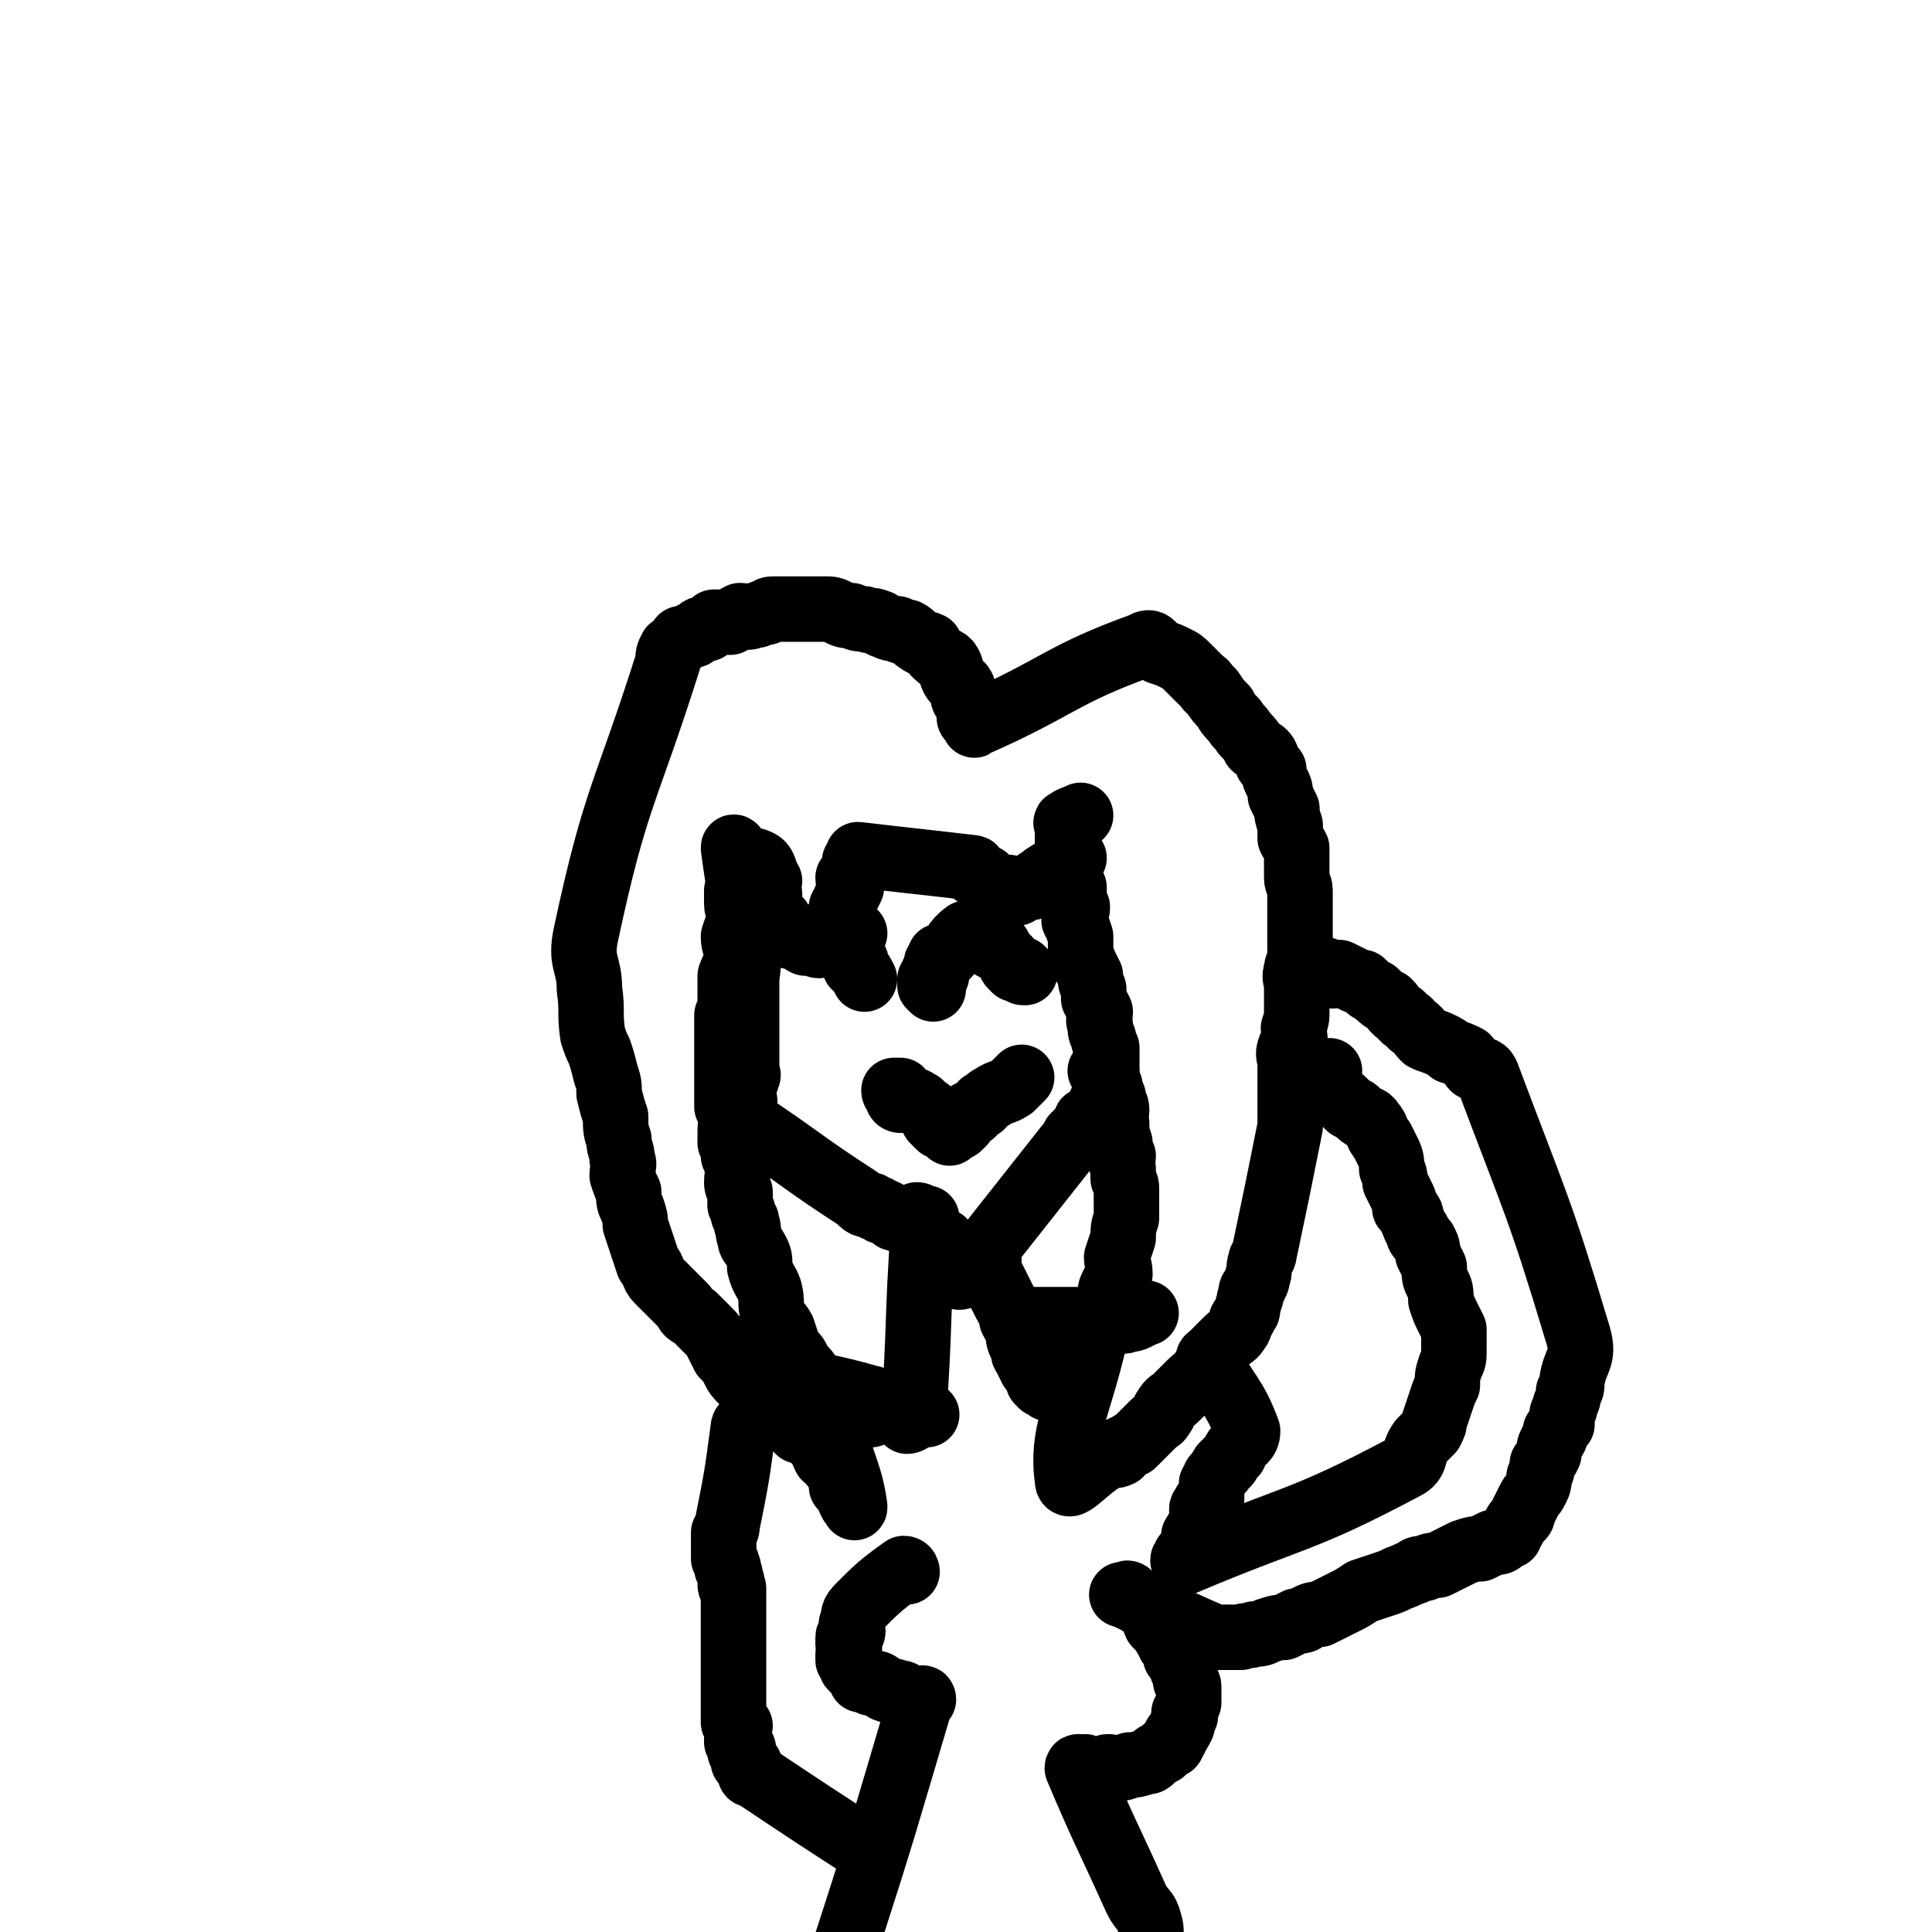 <svg viewBox='0 0 590 590' version='1.1' xmlns='http://www.w3.org/2000/svg' xmlns:xlink='http://www.w3.org/1999/xlink'><g fill='none' stroke='#000000' stroke-width='20' stroke-linecap='round' stroke-linejoin='round'><path d='M225,260c0,0 -1,-2 -1,-1 2,15 3,16 4,33 1,4 0,4 0,8 0,2 0,2 0,4 0,2 0,2 0,4 0,2 0,2 0,4 0,2 0,2 0,4 0,1 0,1 0,2 0,3 0,3 0,5 0,1 0,1 0,2 0,1 0,1 0,3 0,0 1,0 0,1 0,1 0,1 -1,2 0,1 0,1 0,2 0,1 0,1 0,2 0,1 1,1 0,2 0,1 0,1 -1,2 0,0 1,1 0,1 0,0 -1,0 -1,1 0,0 1,0 2,1 0,0 -1,0 -1,1 1,0 1,-1 1,-1 18,12 18,13 35,24 2,2 2,2 4,2 1,1 1,1 2,1 1,1 1,1 2,1 2,1 2,1 3,2 1,0 1,0 1,0 1,0 1,1 2,1 1,1 2,0 3,0 0,1 0,1 1,2 1,0 1,0 2,0 0,1 0,1 1,1 2,1 2,1 3,2 0,0 0,0 1,1 0,0 1,0 1,0 1,1 0,1 0,1 1,1 1,1 2,2 0,0 0,0 0,1 1,1 1,1 1,1 1,1 1,1 1,1 0,0 -1,0 -1,1 1,0 1,0 1,0 1,0 0,1 0,1 0,0 0,0 0,1 1,0 1,-1 2,-1 0,1 0,1 -1,2 0,0 0,0 0,1 1,0 1,-1 2,-1 0,0 0,1 1,0 0,0 0,-1 0,-1 15,-19 15,-19 30,-38 1,-1 1,-1 2,-3 0,0 1,0 1,-1 0,0 0,0 1,0 0,-1 0,-1 1,-2 0,0 1,0 1,-1 0,0 -1,-1 0,-1 0,0 0,1 1,0 0,0 0,0 1,0 0,-1 -1,-1 0,-1 0,0 0,0 1,-1 0,0 -1,0 0,0 1,-4 2,-4 4,-8 0,-1 -1,-1 -1,-3 0,-2 0,-2 0,-4 0,-2 0,-2 0,-5 -1,-2 -1,-2 -1,-3 -1,-2 -1,-2 -1,-4 -1,-2 0,-2 0,-4 -1,-2 -1,-2 -2,-4 0,-1 0,-1 0,-3 -1,-2 -1,-2 -1,-4 -1,-2 -1,-2 -2,-4 0,-1 -1,-1 -1,-3 0,-3 0,-3 0,-5 -1,-3 -1,-3 -2,-5 0,-2 1,-2 1,-4 -1,-1 -1,-1 -1,-3 0,-1 0,-1 0,-3 -1,-2 -1,-2 -2,-4 0,-1 1,-1 1,-2 -1,-1 -1,-1 -1,-2 -1,-2 0,-2 0,-4 0,-1 0,-1 0,-2 0,-1 0,-1 0,-1 0,-1 0,-1 0,-2 0,-1 0,-1 0,-2 0,0 -1,-1 0,-1 1,-1 2,-1 4,-2 '/><path d='M275,336c0,0 -1,0 -1,-1 0,-1 -1,-1 -1,-2 1,0 1,0 2,0 0,1 0,1 0,1 1,1 1,2 2,2 1,0 1,0 2,0 1,0 1,1 2,1 1,1 1,1 2,2 1,0 0,0 1,1 0,0 1,0 1,1 0,1 0,1 0,1 1,1 1,1 2,2 0,0 1,-1 1,-1 0,1 0,1 0,1 1,1 1,1 2,2 0,0 0,-1 0,-1 1,0 1,0 1,-1 1,0 1,1 2,0 0,0 -1,-1 -1,-1 1,-1 2,0 2,0 1,-1 0,-1 0,-2 1,0 1,0 2,-1 0,0 0,0 1,0 0,-1 0,0 1,-1 0,0 0,0 1,-1 0,0 1,0 1,-1 2,-1 1,-1 3,-2 3,-2 3,-1 6,-3 1,-1 1,-1 3,-3 '/><path d='M261,285c0,0 -1,-1 -1,-1 -1,-1 -1,-1 -2,-2 0,0 0,-1 0,-1 0,0 0,1 0,1 0,1 0,1 0,2 1,0 1,0 1,1 0,1 0,1 0,3 0,0 0,0 0,1 1,1 1,1 1,2 1,1 0,1 0,1 1,1 1,1 1,1 1,1 0,1 0,2 1,1 1,0 1,1 1,1 1,1 2,3 '/><path d='M285,302c0,0 -1,-1 -1,-1 0,-1 0,-1 0,-1 1,0 0,0 0,0 0,0 0,0 0,-1 1,0 1,0 2,-1 0,0 -1,0 -1,-1 1,0 1,0 1,-1 1,0 0,0 0,-1 1,0 0,0 0,-1 1,-1 1,0 2,-1 0,0 -1,-1 -1,-1 1,0 1,1 2,0 3,-3 2,-4 6,-7 0,0 0,1 1,1 1,1 1,0 2,0 1,1 1,1 1,1 1,1 1,0 2,0 0,0 1,0 1,0 1,1 0,2 1,2 1,1 1,0 2,0 0,1 0,1 1,2 1,1 1,1 1,1 1,1 1,1 1,1 1,1 0,1 1,2 0,0 0,0 1,1 1,0 1,0 2,0 0,1 0,1 1,1 '/><path d='M338,328c0,0 0,-1 -1,-1 0,0 -1,0 -1,0 0,0 0,0 1,0 0,1 0,1 1,1 0,1 -1,1 0,2 0,1 0,1 1,2 0,2 0,2 1,3 0,2 1,2 1,4 0,2 -1,2 0,4 0,3 0,3 1,6 0,2 0,2 1,4 0,2 -1,2 0,4 0,1 0,1 0,3 1,2 1,2 1,3 0,2 0,2 0,4 0,3 0,3 0,5 -1,3 -1,3 -1,6 -1,3 -1,3 -2,6 0,2 1,2 1,5 -1,2 -1,1 -2,3 -1,2 -1,2 -1,4 -1,2 -1,2 -2,4 0,2 0,2 -1,4 -1,3 -2,3 -2,6 -5,21 -10,28 -8,42 0,4 6,-4 12,-7 2,-1 2,0 4,-1 1,-1 0,-2 2,-2 1,-1 1,-1 2,-1 1,-1 1,-1 2,-2 1,-1 1,-1 2,-2 1,-1 1,-1 2,-2 2,-2 2,-1 3,-3 1,-1 0,-1 1,-2 1,-2 2,-2 3,-3 1,-1 1,-1 3,-3 1,-1 1,-1 2,-2 1,-1 2,-1 3,-3 1,-1 1,-1 2,-3 1,-1 1,-2 2,-3 1,-1 1,-1 2,-2 1,-1 1,-1 2,-2 1,-1 2,-1 3,-3 1,-1 0,-1 1,-2 0,-1 0,-1 1,-2 1,-2 1,-1 1,-3 1,-2 0,-2 1,-3 0,-2 0,-2 1,-3 0,-1 1,-1 1,-3 1,-2 0,-2 1,-5 0,-1 1,-1 1,-2 4,-19 4,-19 8,-39 0,-1 0,-1 0,-2 0,-1 0,-1 0,-2 0,-1 0,-1 0,-1 0,-1 0,-1 0,-2 0,0 0,0 0,0 0,0 0,0 0,-1 0,-1 0,-1 0,-1 0,-1 0,-1 0,-1 0,0 0,0 0,-1 0,-1 0,-1 0,-1 0,-1 0,-1 0,-2 0,0 0,0 0,-1 0,-1 0,-1 0,-2 0,-1 0,-1 0,-2 0,-2 -1,-3 0,-5 0,-1 1,0 1,-1 1,-2 0,-3 0,-5 1,-3 1,-3 1,-5 0,-2 0,-2 0,-4 0,-2 0,-2 0,-4 0,-2 -1,-2 0,-5 0,-2 1,-1 1,-4 0,-2 0,-2 0,-5 0,-2 0,-2 0,-5 0,-3 0,-3 0,-5 0,-3 0,-3 0,-5 0,-2 -1,-2 -1,-4 0,-2 0,-2 0,-4 0,-2 0,-2 0,-5 -1,-2 -1,-1 -2,-3 0,-2 0,-2 0,-4 -1,-3 -1,-3 -1,-5 -1,-2 -1,-2 -2,-4 0,-2 0,-2 -1,-4 -1,-2 -1,-2 -1,-4 -1,-1 -1,-1 -2,-2 0,-1 0,-2 -1,-3 -1,-1 -2,-1 -3,-2 -1,-2 -1,-2 -3,-4 -1,-2 -2,-2 -3,-4 -2,-2 -2,-2 -3,-4 -2,-2 -2,-2 -4,-5 -2,-1 -1,-2 -3,-3 -2,-2 -2,-2 -4,-4 -2,-2 -2,-2 -4,-3 -2,-1 -2,-1 -5,-2 -2,-1 -2,-4 -5,-2 -25,9 -26,13 -51,24 -1,1 0,0 -1,-1 0,-1 -1,0 -1,-1 0,0 1,-1 1,-1 -1,-1 -1,-1 -1,-1 0,-1 0,-1 0,-2 -1,-1 -2,-1 -2,-3 0,-1 0,-1 0,-2 -1,-2 -2,-1 -3,-3 -1,-2 0,-2 -1,-4 -1,-2 -2,-1 -4,-3 -1,-1 -1,-1 -2,-3 -2,-1 -2,0 -3,-1 -2,-1 -2,-2 -4,-3 -1,0 -2,0 -3,-1 -2,0 -2,0 -4,-1 -1,0 -1,-1 -2,-1 -2,-1 -2,0 -4,-1 -2,0 -2,0 -4,-1 -2,0 -2,0 -4,-1 -2,-1 -2,-1 -4,-1 -3,0 -3,0 -6,0 -2,0 -2,0 -4,0 -2,0 -2,0 -5,0 -2,0 -2,0 -3,1 -2,0 -2,1 -4,1 -2,1 -2,0 -4,0 -2,1 -1,1 -3,2 -1,0 -1,0 -2,0 -1,0 -2,0 -3,0 -1,1 -1,1 -2,2 -2,0 -2,0 -3,1 -1,1 -1,1 -2,1 -2,1 -2,1 -3,1 -1,2 -1,2 -3,3 -1,2 -1,2 -1,4 -13,41 -16,41 -25,83 -2,9 1,9 1,17 1,7 0,7 1,14 1,3 1,3 2,5 1,3 1,3 2,7 1,3 1,3 1,6 1,4 1,4 2,7 0,4 0,4 1,7 0,3 1,3 1,6 1,2 0,2 0,5 1,3 1,3 2,5 0,3 0,3 1,5 1,3 1,3 1,5 1,3 1,3 2,6 1,3 1,3 2,6 2,2 1,3 3,5 2,2 2,2 4,4 2,2 2,2 4,4 1,2 1,2 3,3 2,2 2,2 4,4 2,2 2,2 3,4 1,2 1,2 2,4 2,2 2,2 3,4 1,2 1,2 3,4 1,1 1,1 2,2 2,2 2,2 4,4 2,1 2,2 3,3 2,2 2,2 4,3 2,1 2,1 4,3 1,0 1,0 3,1 1,1 1,1 3,3 1,1 1,2 2,4 1,1 2,0 2,2 2,1 1,1 2,3 1,2 1,2 1,4 1,1 1,1 2,2 0,1 0,1 1,3 1,1 1,2 1,1 -1,-7 -2,-9 -5,-18 -2,-6 -2,-6 -5,-12 -1,-2 -2,-2 -3,-5 -1,-2 0,-3 -1,-5 -1,-2 -2,-2 -3,-4 -1,-2 -1,-2 -3,-4 -1,-3 -1,-3 -2,-6 -1,-2 -2,-2 -3,-5 -1,-3 0,-3 -1,-7 -1,-3 -2,-3 -3,-7 0,-3 0,-3 -1,-5 -1,-2 -2,-2 -2,-4 -1,-2 0,-3 -1,-4 0,-2 0,-1 -1,-3 0,-1 0,-1 -1,-3 0,-2 0,-2 0,-4 -1,-2 -1,-2 -1,-3 0,-3 1,-3 0,-5 0,-2 0,-2 -1,-3 0,-2 0,-2 -1,-4 0,-2 0,-2 0,-4 0,-2 1,-2 0,-4 0,-2 0,-2 -1,-3 0,-2 0,-2 0,-4 0,-2 0,-2 0,-4 0,-2 0,-2 0,-5 0,-2 0,-2 0,-4 0,-3 0,-3 0,-5 0,-3 0,-3 0,-6 1,-1 1,-1 1,-3 0,-2 0,-2 0,-4 0,-2 0,-2 0,-5 1,-3 2,-3 2,-6 0,-3 -1,-3 -1,-6 1,-3 1,-3 2,-5 0,-3 -1,-3 -1,-5 0,-2 0,-2 0,-4 1,-2 1,-2 1,-4 1,-1 0,-1 0,-2 2,-2 3,-4 5,-3 3,1 2,3 4,6 0,1 -1,1 -1,2 0,1 1,1 1,2 0,1 0,1 0,1 0,2 0,2 0,3 1,1 1,1 1,2 1,0 0,0 0,1 0,1 0,1 0,2 1,0 2,-1 2,-1 0,1 -1,1 -1,2 1,0 1,0 1,0 1,1 1,1 2,2 1,1 1,1 2,1 1,0 1,0 1,0 2,1 1,1 3,2 1,0 1,-1 2,-1 1,1 1,1 1,1 1,1 1,1 1,0 1,0 1,0 2,-1 1,-1 0,-1 1,-2 1,-1 1,-1 2,-3 1,-1 1,-1 2,-2 0,-1 0,-2 0,-3 1,-1 1,-1 1,-2 1,-2 1,-2 2,-4 0,-1 -1,-1 -1,-3 1,-1 1,-1 2,-2 0,0 0,0 0,-1 0,-1 0,-1 0,-2 1,0 1,0 2,-1 0,0 0,-1 -1,-1 0,0 0,0 0,0 17,2 18,2 35,4 1,0 0,1 1,2 0,0 1,0 1,0 1,1 1,1 2,1 0,1 0,1 1,2 1,1 1,1 2,1 1,0 1,0 3,0 0,0 0,0 1,0 1,1 1,1 2,1 0,1 1,1 1,0 1,0 1,0 2,-1 1,0 1,0 2,0 1,-1 1,-1 2,-2 2,-1 1,-1 3,-2 1,-1 1,0 2,-1 2,-1 2,0 3,-1 0,-1 0,-1 0,-1 1,-1 1,-1 1,-1 0,-1 0,-1 1,-1 0,0 0,0 1,0 0,0 0,0 0,0 '/><path d='M282,374c0,0 0,-1 -1,-1 0,0 0,0 -1,0 0,-1 0,-1 0,-1 0,0 0,-1 0,-1 1,0 1,1 1,1 1,1 2,0 2,0 0,2 0,2 -1,3 -2,29 -1,29 -3,57 0,1 -1,2 -2,2 0,0 0,-1 0,-1 '/><path d='M302,385c0,0 0,-1 -1,-1 0,-1 -1,-1 -1,-1 0,0 0,1 1,2 0,0 0,0 0,1 1,2 1,2 2,4 1,2 1,2 2,4 1,2 1,2 2,4 1,2 2,2 2,4 1,3 1,3 2,5 0,2 0,2 1,4 1,1 0,2 1,3 1,2 1,2 2,4 1,1 1,1 2,3 0,1 0,1 1,1 0,1 0,1 1,1 0,0 0,0 1,1 '/><path d='M310,404c0,0 -1,-1 -1,-1 0,0 0,0 1,0 2,1 2,0 4,0 2,0 2,0 3,0 2,0 2,0 3,0 2,0 2,0 4,0 2,0 2,0 4,0 2,0 2,0 4,0 1,0 1,0 3,0 2,0 2,0 3,0 1,0 1,0 2,0 2,0 3,1 4,0 3,0 3,-1 6,-2 '/><path d='M370,416c0,0 -1,-2 -1,-1 5,10 8,11 12,22 0,3 -2,3 -3,5 -1,1 -1,1 -1,2 -1,1 -1,1 -2,2 0,1 0,1 -1,1 -1,1 -1,1 -1,2 -1,1 -1,1 -2,2 0,1 0,1 -1,2 0,1 0,1 0,2 0,1 0,2 0,3 -1,0 -1,0 -2,1 0,1 -1,1 -1,2 0,1 1,1 1,2 -1,1 -1,1 -1,2 -1,0 0,0 0,1 -1,1 -1,1 -1,1 -1,1 -1,1 -1,2 -1,0 0,0 0,1 0,0 0,0 0,1 -1,1 -1,1 -1,1 -1,1 0,1 0,1 0,0 0,0 0,1 -1,0 -1,0 -2,1 0,0 0,0 0,1 -1,0 -1,1 0,1 33,-14 35,-12 67,-29 4,-2 2,-4 5,-8 2,-2 2,-2 3,-3 1,-2 1,-2 1,-3 1,-3 1,-3 2,-6 1,-3 1,-3 2,-5 0,-3 0,-3 1,-6 1,-2 1,-2 1,-5 0,-1 0,-1 0,-2 0,-2 0,-2 0,-4 -1,-2 -1,-2 -2,-4 -1,-2 -1,-2 -2,-5 0,-3 0,-3 -1,-5 -1,-2 -1,-2 -1,-5 -1,-2 -1,-2 -2,-4 0,-2 0,-2 -1,-4 -1,-1 -2,-1 -2,-3 -1,-1 -1,-2 -2,-4 0,-2 -1,-2 -2,-3 0,-2 0,-2 -1,-4 -1,-2 -1,-2 -2,-4 0,-2 0,-2 -1,-4 0,-2 0,-3 -1,-5 -1,-2 -1,-2 -2,-4 -2,-2 -1,-3 -3,-5 -1,-2 -2,-1 -4,-3 -1,-1 -1,-1 -3,-2 -1,-1 -1,-1 -2,-2 -2,-1 -2,-1 -3,-2 0,-1 0,-1 -1,-1 -1,-1 -1,-1 -1,-2 -1,0 0,0 0,-1 0,-1 0,-1 1,-3 '/><path d='M405,297c0,0 0,-1 -1,-1 0,0 -1,0 -1,0 2,1 2,1 4,2 1,0 1,-1 2,-1 2,1 2,1 4,2 2,1 2,1 3,1 2,2 2,2 4,3 2,2 2,2 4,3 2,2 1,2 4,4 1,2 2,1 3,3 3,2 2,2 4,4 2,1 3,1 5,2 2,1 2,1 3,2 3,1 3,1 5,2 1,1 1,2 2,3 2,1 3,0 4,2 15,40 16,40 28,80 2,7 -1,7 -2,14 0,2 0,2 -1,3 0,2 0,2 -1,4 0,2 -1,2 -1,3 0,2 0,2 0,3 -1,1 -1,1 -2,2 0,2 0,2 -1,3 -1,2 -1,2 -1,4 -1,2 -1,2 -2,3 0,2 0,2 -1,4 0,2 0,2 -1,4 -1,2 -1,1 -2,3 -1,2 -1,2 -2,4 0,1 0,1 -1,2 -1,1 -1,1 -2,3 -1,1 -1,1 -1,2 -1,0 -1,0 -2,1 -1,1 -1,1 -3,1 -2,1 -2,1 -4,2 -2,0 -2,0 -5,1 -2,1 -2,1 -4,2 -2,1 -2,1 -4,2 -2,0 -2,0 -4,1 -2,0 -2,0 -3,1 -3,1 -2,1 -5,2 -2,1 -2,1 -5,2 -3,1 -3,1 -6,2 -3,2 -3,2 -5,3 -2,1 -2,1 -4,2 -2,1 -2,1 -4,2 -2,0 -2,0 -4,1 -1,1 -1,1 -3,1 -2,1 -2,1 -4,2 -2,0 -2,0 -5,1 -2,1 -2,1 -4,1 -2,1 -2,0 -4,1 -2,0 -2,0 -4,0 -2,0 -2,0 -4,0 -14,-6 -15,-7 -28,-13 -1,0 0,0 0,0 1,0 1,0 1,0 0,0 0,-1 1,0 0,0 0,0 1,1 1,1 1,1 3,2 1,1 1,1 2,2 2,2 1,2 2,4 1,1 1,1 2,2 1,2 1,2 2,3 0,1 0,1 1,2 1,2 1,2 1,3 1,1 1,1 2,2 0,0 -1,0 0,1 0,1 0,1 1,2 0,1 0,1 0,2 0,1 1,1 1,2 0,0 0,0 0,1 0,1 0,1 0,3 0,1 0,1 0,1 -1,2 -1,2 -1,3 -1,0 0,0 0,1 -1,2 -1,2 -1,3 -1,2 -1,2 -2,3 0,1 0,1 -1,2 0,1 0,1 -1,1 -1,1 -1,1 -2,2 -2,1 -2,1 -3,2 -1,1 -1,1 -2,1 -3,1 -3,1 -5,1 -2,1 -2,1 -4,1 -2,0 -2,-1 -4,0 -1,0 0,1 -1,1 -1,0 -2,0 -3,0 -1,-1 -1,-1 -1,-1 -1,-1 -1,0 -2,0 0,0 -1,-1 -1,0 8,19 9,20 18,40 2,4 3,3 4,7 1,3 0,4 1,7 0,0 0,0 0,1 '/><path d='M283,432c0,0 -1,0 -1,-1 -1,0 0,-1 -1,-1 -1,0 -1,0 -1,0 -1,0 -1,-1 -1,-1 0,0 0,0 -1,1 -1,0 -1,0 -2,1 -1,0 -1,0 -1,0 -2,-1 -2,-1 -3,-2 -2,-1 -2,0 -4,-1 -1,0 -1,-1 -2,-1 -14,-4 -14,-3 -28,-7 '/><path d='M266,432c0,0 -1,-1 -1,-1 0,0 0,0 -1,1 0,0 0,0 -1,0 0,0 0,0 -1,0 0,0 0,0 -1,0 0,-1 0,-1 -1,-2 -1,0 -1,0 -3,1 -1,0 -1,0 -3,0 -2,0 -2,0 -4,0 -2,0 -2,-1 -4,0 -1,0 -1,0 -3,0 -1,0 -1,0 -2,1 -1,0 -2,-1 -3,0 -1,0 -1,1 -2,1 -1,0 -1,-1 -2,0 -1,0 -1,0 -2,0 -1,1 -1,0 -2,1 -1,0 -1,-1 -1,0 -1,0 -1,0 -1,1 0,0 -1,0 -1,1 -2,15 -2,15 -5,30 0,1 0,1 -1,2 0,1 0,1 0,2 0,0 0,0 0,1 0,1 0,1 0,1 0,1 0,1 0,2 0,1 0,1 0,2 1,1 1,1 1,2 1,1 0,1 0,1 1,2 1,1 1,3 1,1 0,1 0,2 0,1 1,1 1,1 0,1 0,1 0,1 0,1 0,1 0,2 0,0 0,0 0,1 0,1 0,1 0,1 0,0 0,0 0,1 0,0 0,0 0,1 0,1 0,1 0,3 0,0 0,0 0,1 0,1 0,1 0,1 0,1 0,1 0,2 0,1 0,1 0,2 0,1 0,1 0,3 0,1 0,1 0,2 0,1 0,1 0,3 0,1 0,1 0,2 0,2 0,2 0,3 0,1 0,1 0,2 0,1 0,1 0,3 0,1 0,1 0,2 0,1 0,1 0,1 0,1 0,1 0,1 0,0 0,0 0,1 0,0 0,0 0,1 0,0 0,1 0,1 1,0 1,0 2,1 0,0 -1,0 -1,1 0,1 0,1 0,2 0,1 0,1 0,2 1,1 1,1 2,2 0,1 -1,1 -1,1 1,1 1,2 1,3 1,1 1,0 2,1 0,1 0,1 0,2 0,1 0,1 1,1 18,12 18,12 35,23 '/><path d='M277,480c0,0 0,-1 -1,-1 -7,5 -8,6 -14,12 -2,2 -1,3 -2,5 0,2 1,2 0,3 0,1 -1,0 -1,1 0,1 0,1 0,2 1,1 0,1 0,3 0,0 0,0 0,1 0,1 0,1 0,1 1,1 1,1 1,2 1,1 1,1 2,2 1,1 1,1 1,2 1,0 2,0 3,1 2,0 2,0 3,1 1,0 1,1 2,1 2,1 2,0 3,1 2,0 1,0 3,1 1,0 1,1 2,1 1,0 1,0 1,0 0,-1 0,0 1,0 0,0 1,-1 1,0 0,0 0,0 -1,1 -11,37 -11,38 -23,75 -1,2 -1,2 -3,4 -1,2 -1,1 -2,3 -1,1 0,1 -1,2 0,1 0,1 -1,2 0,1 -1,0 -1,1 -1,2 0,2 -1,4 0,1 0,1 0,2 0,2 1,2 0,4 0,6 0,6 -1,11 0,1 0,1 -1,2 '/></g>
</svg>